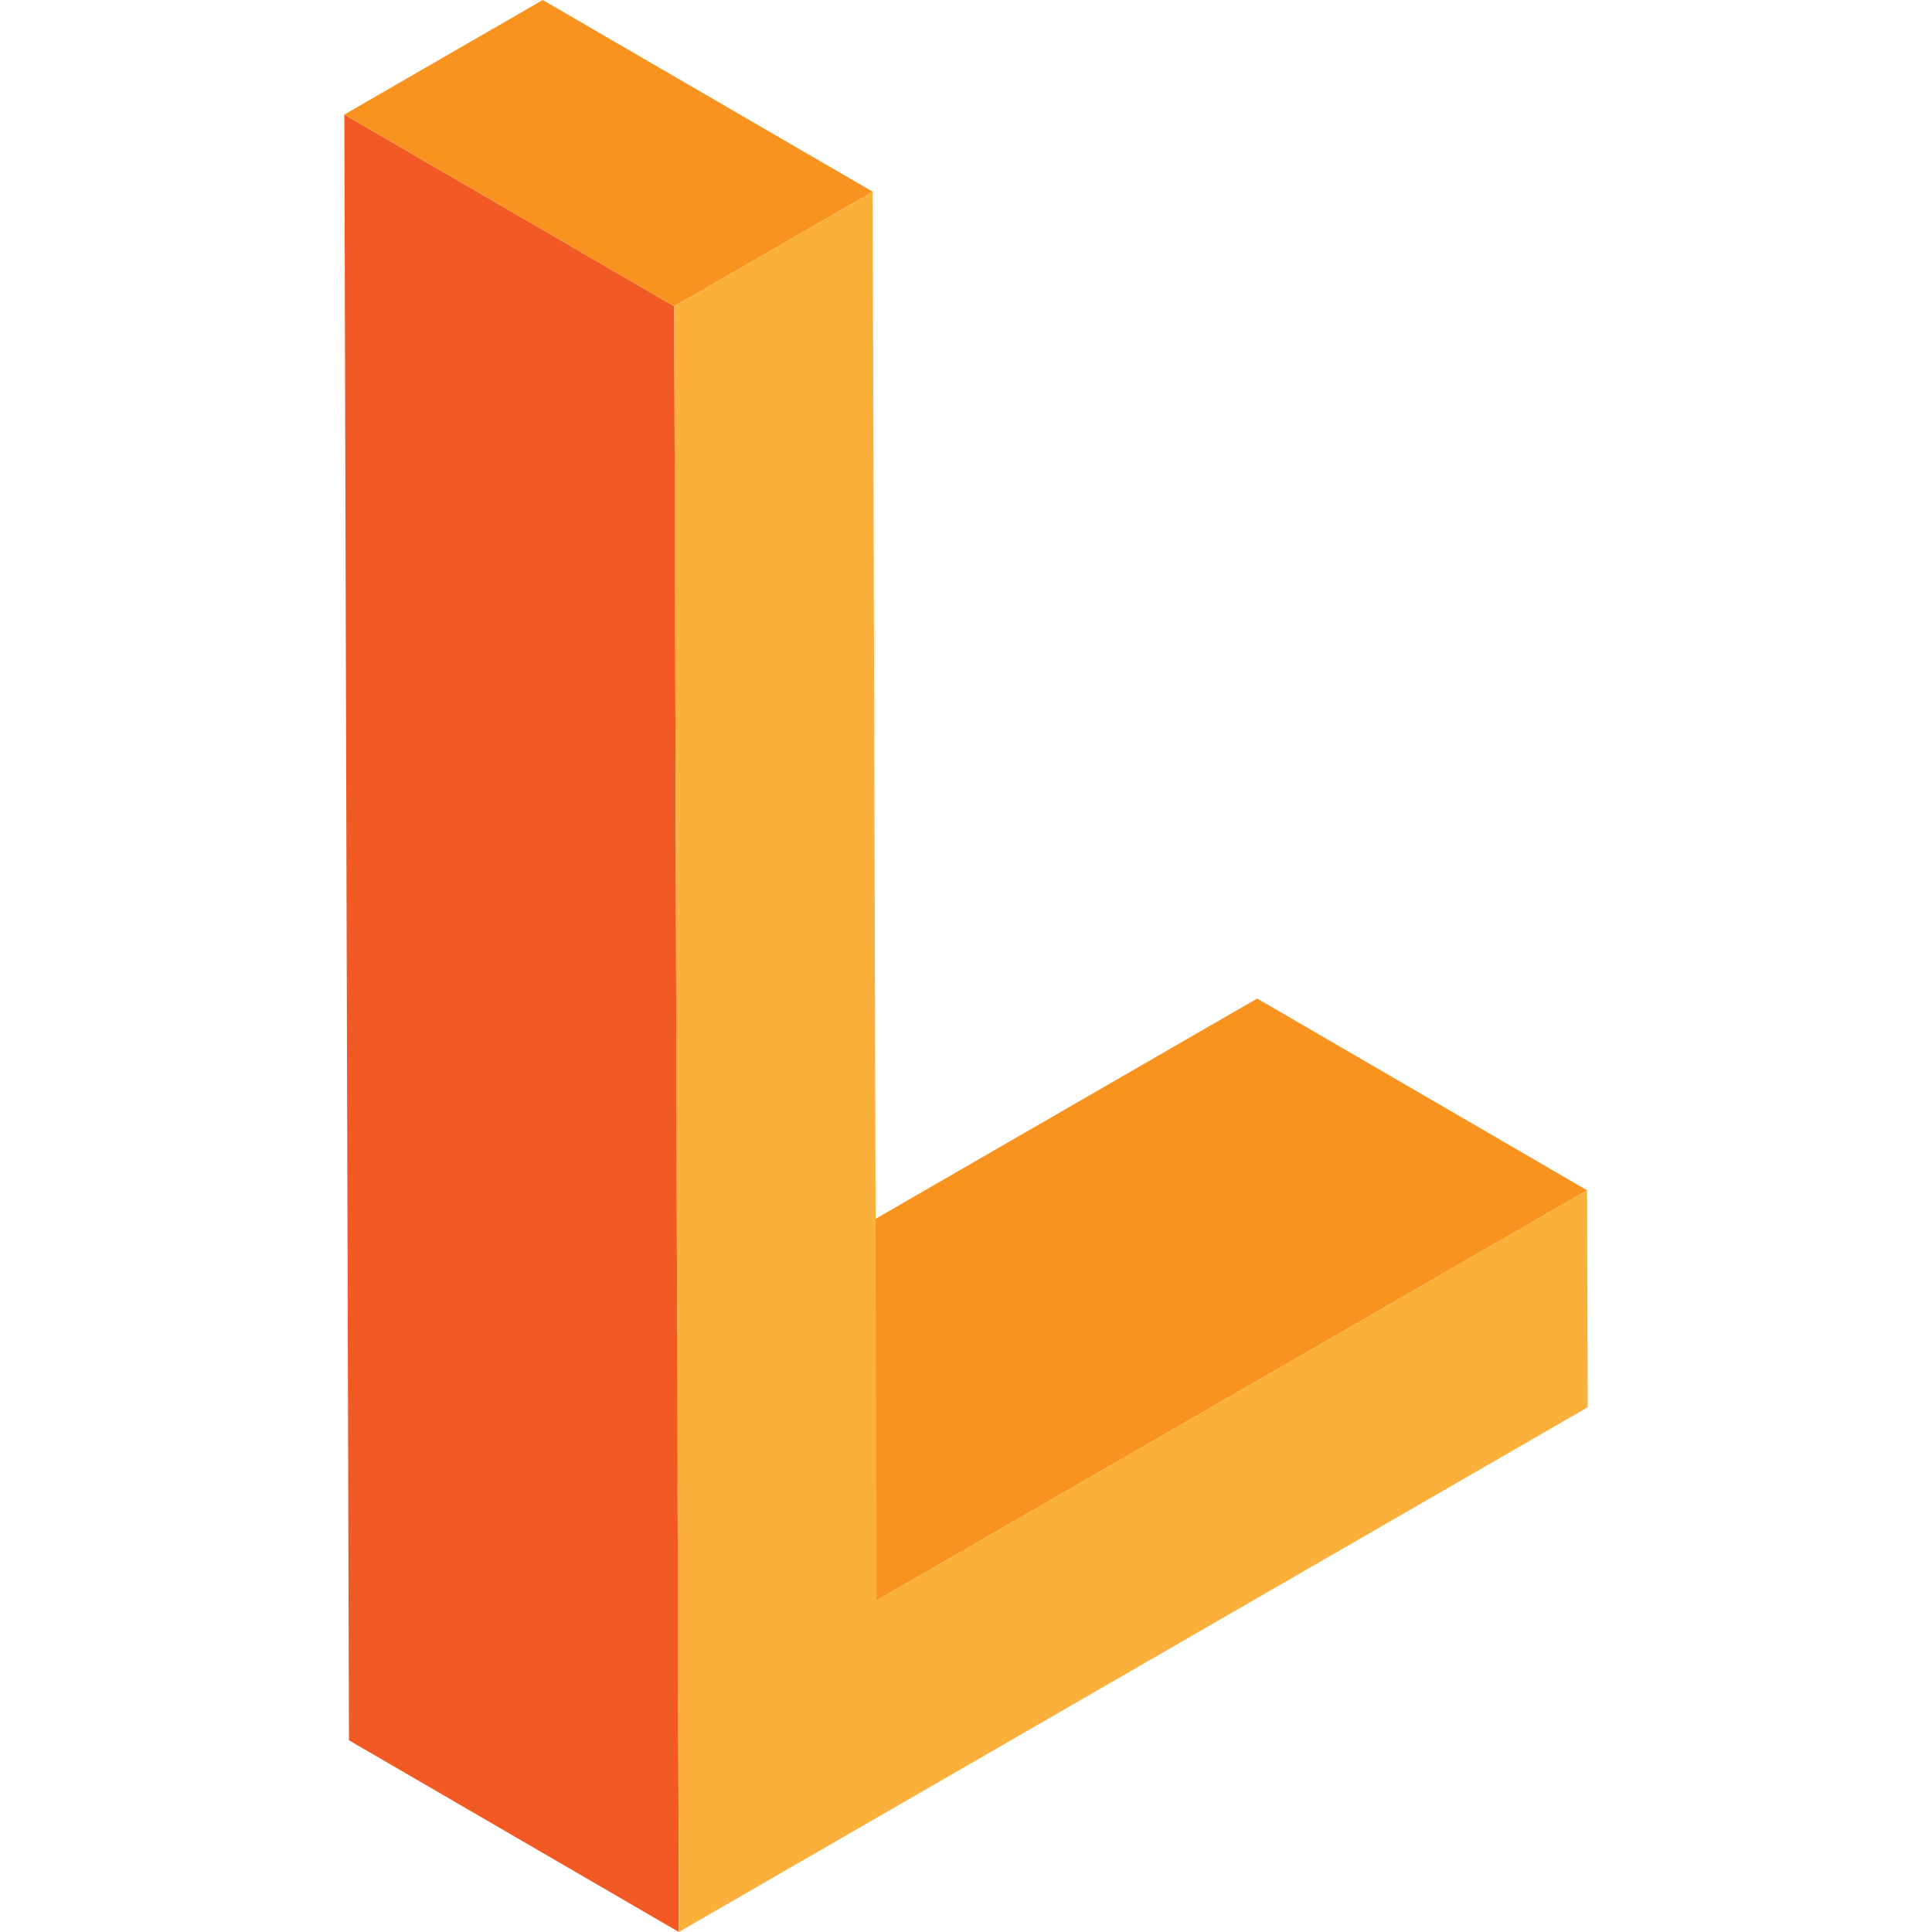 <svg id="Icons" height="512" viewBox="0 0 64 64" width="512" xmlns="http://www.w3.org/2000/svg"><path d="m29.041 53.015-10.929-6.351 23.533-13.586 10.928 6.351z" fill="#f7931e"/><path d="m22.488 64-10.929-6.351-.153-53.854 10.929 6.351z" fill="#f15a24"/><path d="m22.335 10.146-10.929-6.351 6.574-3.795 10.929 6.351z" fill="#f7931e"/><path d="m28.909 6.351.132 46.664 23.532-13.586.021 7.189-23.533 13.587-3.287 1.897-3.286 1.898-.153-53.854z" fill="#fbb03b"/></svg>